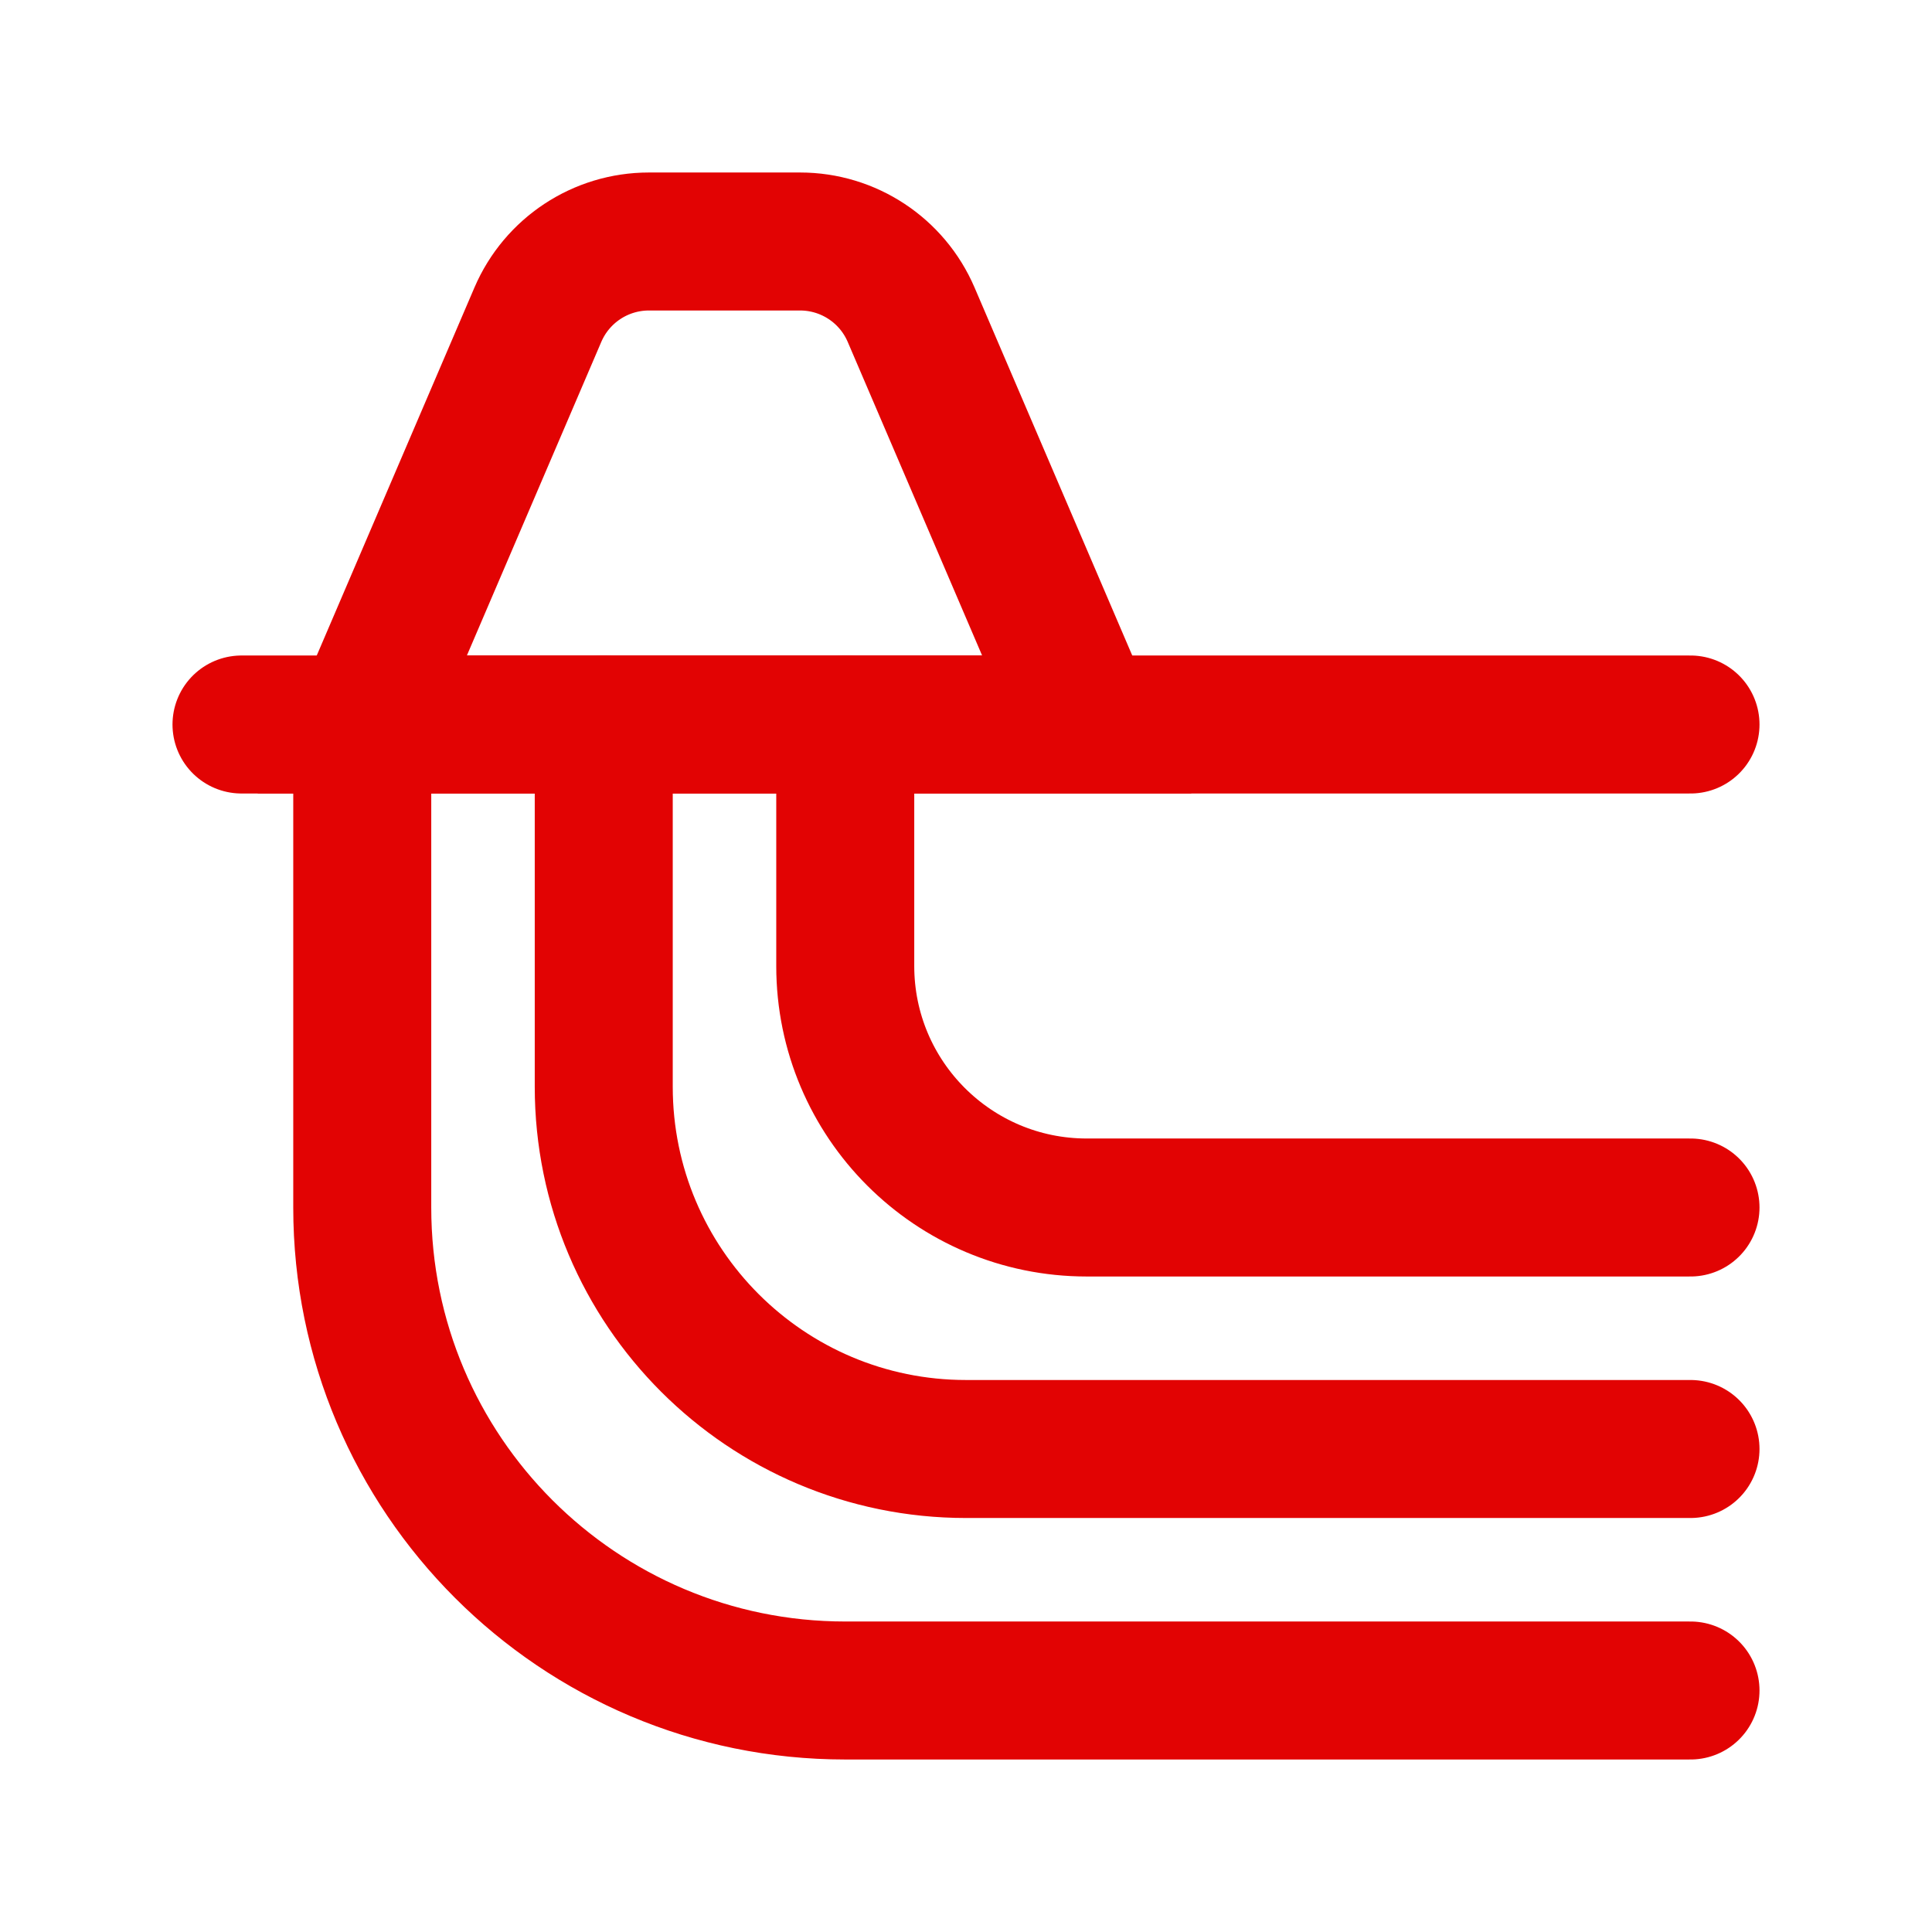 <?xml version="1.0" encoding="UTF-8"?> <svg xmlns="http://www.w3.org/2000/svg" width="42" height="42" viewBox="0 0 42 42" fill="none"><path d="M5.25 15.75H36.75" stroke="#E20303" stroke-width="3" stroke-linecap="round"></path><path d="M7.875 15.75V26.25C7.875 32.049 12.576 36.75 18.375 36.75H36.75" stroke="#E20303" stroke-width="3" stroke-linecap="round"></path><path d="M13.125 15.75V23.625C13.125 27.974 16.651 31.5 21 31.5H36.75" stroke="#E20303" stroke-width="3" stroke-linecap="round"></path><path d="M18.375 15.75V21C18.375 23.899 20.726 26.25 23.625 26.25H36.75" stroke="#E20303" stroke-width="3" stroke-linecap="round"></path><path d="M11.693 6.841C12.107 5.876 13.056 5.25 14.106 5.25H17.394C18.444 5.25 19.393 5.876 19.807 6.841L23.625 15.75H7.875L11.693 6.841Z" stroke="#E20303" stroke-width="3"></path></svg> 